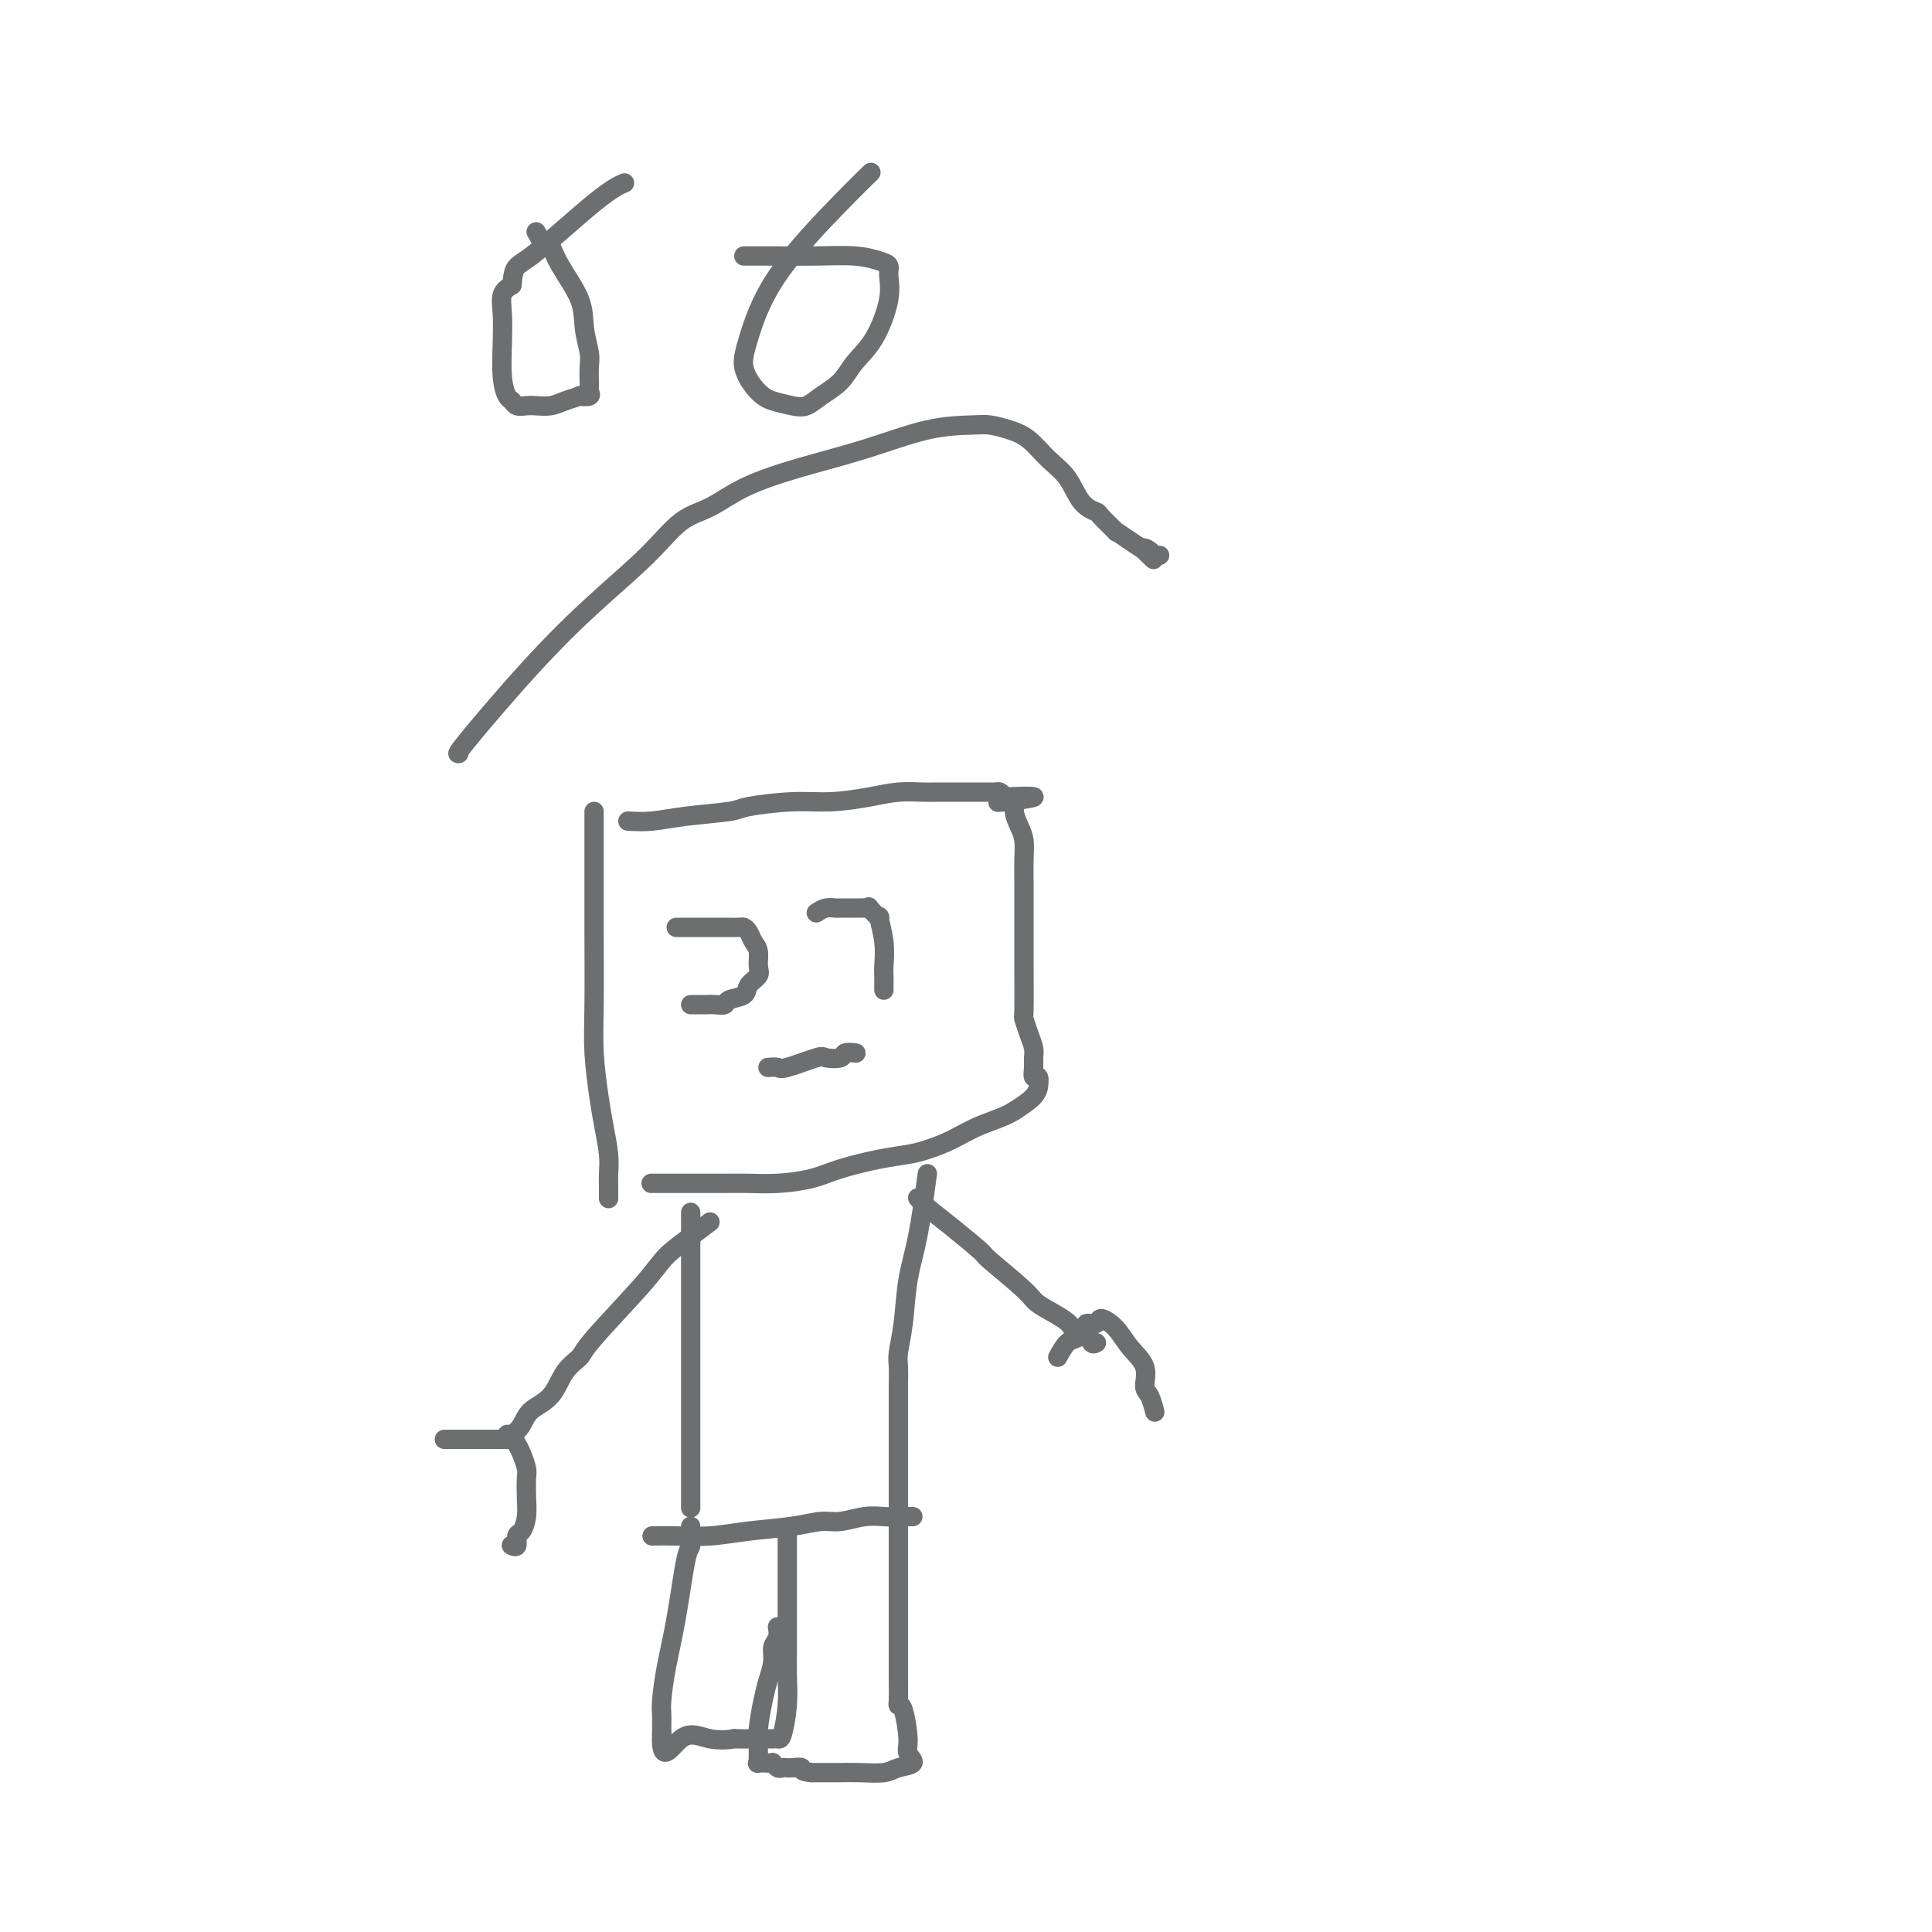 <svg viewBox='0 0 400 400' version='1.1' xmlns='http://www.w3.org/2000/svg' xmlns:xlink='http://www.w3.org/1999/xlink'><g fill='none' stroke='#6D6E70' stroke-width='4' stroke-linecap='round' stroke-linejoin='round'><path d='M123,168c-0.000,3.218 -0.001,6.436 0,8c0.001,1.564 0.003,1.474 0,4c-0.003,2.526 -0.012,7.667 0,13c0.012,5.333 0.046,10.856 0,15c-0.046,4.144 -0.170,6.909 0,10c0.170,3.091 0.634,6.508 1,9c0.366,2.492 0.634,4.059 1,6c0.366,1.941 0.830,4.258 1,6c0.170,1.742 0.046,2.910 0,4c-0.046,1.090 -0.012,2.101 0,3c0.012,0.899 0.004,1.685 0,2c-0.004,0.315 -0.002,0.157 0,0'/><path d='M130,170c1.577,0.089 3.154,0.177 5,0c1.846,-0.177 3.960,-0.621 7,-1c3.040,-0.379 7.004,-0.693 9,-1c1.996,-0.307 2.024,-0.608 4,-1c1.976,-0.392 5.901,-0.876 9,-1c3.099,-0.124 5.371,0.110 8,0c2.629,-0.110 5.614,-0.565 8,-1c2.386,-0.435 4.171,-0.848 6,-1c1.829,-0.152 3.701,-0.041 5,0c1.299,0.041 2.025,0.011 3,0c0.975,-0.011 2.197,-0.003 3,0c0.803,0.003 1.185,0.001 2,0c0.815,-0.001 2.064,-0.001 3,0c0.936,0.001 1.560,0.003 2,0c0.440,-0.003 0.695,-0.011 1,0c0.305,0.011 0.659,0.041 1,0c0.341,-0.041 0.669,-0.155 1,0c0.331,0.155 0.666,0.577 1,1'/><path d='M208,165c12.019,-0.525 3.067,0.663 0,1c-3.067,0.337 -0.247,-0.176 1,0c1.247,0.176 0.923,1.040 1,2c0.077,0.960 0.557,2.017 1,3c0.443,0.983 0.851,1.893 1,3c0.149,1.107 0.040,2.410 0,4c-0.040,1.590 -0.011,3.466 0,5c0.011,1.534 0.003,2.727 0,4c-0.003,1.273 -0.002,2.626 0,4c0.002,1.374 0.003,2.769 0,4c-0.003,1.231 -0.011,2.297 0,5c0.011,2.703 0.041,7.042 0,9c-0.041,1.958 -0.154,1.535 0,2c0.154,0.465 0.576,1.817 1,3c0.424,1.183 0.849,2.196 1,3c0.151,0.804 0.026,1.400 0,2c-0.026,0.600 0.046,1.203 0,2c-0.046,0.797 -0.209,1.788 0,2c0.209,0.212 0.791,-0.355 1,0c0.209,0.355 0.046,1.631 0,2c-0.046,0.369 0.026,-0.170 0,0c-0.026,0.170 -0.150,1.049 -1,2c-0.850,0.951 -2.425,1.976 -4,3'/><path d='M210,230c-2.064,1.300 -4.723,2.049 -7,3c-2.277,0.951 -4.173,2.103 -6,3c-1.827,0.897 -3.585,1.539 -5,2c-1.415,0.461 -2.488,0.740 -4,1c-1.512,0.260 -3.463,0.500 -6,1c-2.537,0.500 -5.659,1.258 -8,2c-2.341,0.742 -3.901,1.467 -6,2c-2.099,0.533 -4.737,0.875 -7,1c-2.263,0.125 -4.151,0.034 -6,0c-1.849,-0.034 -3.660,-0.009 -5,0c-1.340,0.009 -2.209,0.002 -4,0c-1.791,-0.002 -4.505,-0.001 -6,0c-1.495,0.001 -1.772,0.000 -2,0c-0.228,-0.000 -0.408,-0.000 -1,0c-0.592,0.000 -1.598,0.000 -2,0c-0.402,-0.000 -0.201,-0.000 0,0'/><path d='M140,192c0.902,0.000 1.804,0.000 3,0c1.196,-0.000 2.688,-0.001 4,0c1.312,0.001 2.446,0.002 3,0c0.554,-0.002 0.529,-0.008 1,0c0.471,0.008 1.436,0.032 2,0c0.564,-0.032 0.725,-0.118 1,0c0.275,0.118 0.664,0.440 1,1c0.336,0.560 0.619,1.357 1,2c0.381,0.643 0.862,1.132 1,2c0.138,0.868 -0.065,2.116 0,3c0.065,0.884 0.397,1.403 0,2c-0.397,0.597 -1.523,1.270 -2,2c-0.477,0.730 -0.304,1.516 -1,2c-0.696,0.484 -2.262,0.666 -3,1c-0.738,0.334 -0.649,0.822 -1,1c-0.351,0.178 -1.141,0.048 -2,0c-0.859,-0.048 -1.785,-0.013 -2,0c-0.215,0.013 0.283,0.003 0,0c-0.283,-0.003 -1.345,-0.001 -2,0c-0.655,0.001 -0.901,0.000 -1,0c-0.099,-0.000 -0.049,-0.000 0,0'/><path d='M169,189c0.643,-0.423 1.285,-0.845 2,-1c0.715,-0.155 1.501,-0.041 2,0c0.499,0.041 0.711,0.011 1,0c0.289,-0.011 0.654,-0.003 1,0c0.346,0.003 0.671,0.001 1,0c0.329,-0.001 0.660,-0.003 1,0c0.340,0.003 0.687,0.009 1,0c0.313,-0.009 0.591,-0.034 1,0c0.409,0.034 0.951,0.129 1,0c0.049,-0.129 -0.393,-0.480 0,0c0.393,0.480 1.622,1.791 2,2c0.378,0.209 -0.095,-0.684 0,0c0.095,0.684 0.757,2.943 1,5c0.243,2.057 0.065,3.910 0,5c-0.065,1.090 -0.017,1.416 0,2c0.017,0.584 0.005,1.427 0,2c-0.005,0.573 -0.001,0.878 0,1c0.001,0.122 0.001,0.061 0,0'/><path d='M159,221c0.791,-0.060 1.582,-0.120 2,0c0.418,0.120 0.464,0.421 2,0c1.536,-0.421 4.563,-1.563 6,-2c1.437,-0.437 1.285,-0.170 2,0c0.715,0.170 2.297,0.242 3,0c0.703,-0.242 0.529,-0.797 1,-1c0.471,-0.203 1.588,-0.055 2,0c0.412,0.055 0.118,0.016 0,0c-0.118,-0.016 -0.059,-0.008 0,0'/><path d='M143,251c0.000,0.321 0.000,0.643 0,2c0.000,1.357 0.000,3.750 0,6c0.000,2.250 0.000,4.355 0,7c0.000,2.645 0.000,5.828 0,9c0.000,3.172 0.000,6.331 0,9c0.000,2.669 0.000,4.846 0,7c0.000,2.154 0.000,4.283 0,6c0.000,1.717 0.000,3.020 0,4c0.000,0.980 0.000,1.636 0,3c0.000,1.364 0.000,3.437 0,5c0.000,1.563 0.000,2.615 0,3c0.000,0.385 0.000,0.104 0,0c0.000,-0.104 0.000,-0.030 0,0c0.000,0.030 0.000,0.015 0,0'/><path d='M192,243c-0.641,4.704 -1.282,9.409 -2,13c-0.718,3.591 -1.513,6.069 -2,9c-0.487,2.931 -0.666,6.316 -1,9c-0.334,2.684 -0.821,4.667 -1,6c-0.179,1.333 -0.048,2.018 0,3c0.048,0.982 0.013,2.263 0,4c-0.013,1.737 -0.003,3.931 0,5c0.003,1.069 0.001,1.014 0,2c-0.001,0.986 -0.000,3.013 0,5c0.000,1.987 0.000,3.933 0,5c-0.000,1.067 -0.000,1.256 0,2c0.000,0.744 0.000,2.044 0,3c-0.000,0.956 -0.000,1.567 0,2c0.000,0.433 0.000,0.690 0,1c-0.000,0.310 -0.000,0.675 0,1c0.000,0.325 0.000,0.609 0,1c-0.000,0.391 -0.000,0.888 0,1c0.000,0.112 0.000,-0.162 0,0c-0.000,0.162 -0.000,0.761 0,1c0.000,0.239 0.000,0.120 0,0'/><path d='M135,318c1.501,-0.025 3.003,-0.049 5,0c1.997,0.049 4.490,0.172 7,0c2.510,-0.172 5.038,-0.638 8,-1c2.962,-0.362 6.359,-0.619 9,-1c2.641,-0.381 4.527,-0.887 6,-1c1.473,-0.113 2.535,0.166 4,0c1.465,-0.166 3.335,-0.776 5,-1c1.665,-0.224 3.126,-0.060 4,0c0.874,0.060 1.162,0.016 2,0c0.838,-0.016 2.224,-0.004 3,0c0.776,0.004 0.940,0.001 1,0c0.060,-0.001 0.017,-0.000 0,0c-0.017,0.000 -0.009,0.000 0,0'/><path d='M147,253c-1.200,0.915 -2.400,1.830 -4,3c-1.600,1.170 -3.601,2.593 -5,4c-1.399,1.407 -2.197,2.796 -5,6c-2.803,3.204 -7.612,8.223 -10,11c-2.388,2.777 -2.355,3.314 -3,4c-0.645,0.686 -1.969,1.523 -3,3c-1.031,1.477 -1.768,3.596 -3,5c-1.232,1.404 -2.957,2.093 -4,3c-1.043,0.907 -1.404,2.033 -2,3c-0.596,0.967 -1.428,1.775 -2,2c-0.572,0.225 -0.885,-0.132 -1,0c-0.115,0.132 -0.033,0.752 0,1c0.033,0.248 0.016,0.124 0,0'/><path d='M92,298c0.131,0.000 0.262,0.000 1,0c0.738,-0.000 2.082,-0.000 3,0c0.918,0.000 1.411,0.000 2,0c0.589,-0.000 1.275,-0.001 2,0c0.725,0.001 1.490,0.003 2,0c0.510,-0.003 0.766,-0.010 1,0c0.234,0.010 0.445,0.037 1,0c0.555,-0.037 1.455,-0.139 2,0c0.545,0.139 0.734,0.518 1,1c0.266,0.482 0.608,1.066 1,2c0.392,0.934 0.834,2.219 1,3c0.166,0.781 0.054,1.059 0,2c-0.054,0.941 -0.052,2.547 0,4c0.052,1.453 0.154,2.754 0,4c-0.154,1.246 -0.563,2.439 -1,3c-0.437,0.561 -0.901,0.491 -1,1c-0.099,0.509 0.166,1.599 0,2c-0.166,0.401 -0.762,0.115 -1,0c-0.238,-0.115 -0.119,-0.057 0,0'/><path d='M190,248c0.459,0.539 0.918,1.079 2,2c1.082,0.921 2.787,2.224 5,4c2.213,1.776 4.936,4.027 6,5c1.064,0.973 0.470,0.670 2,2c1.530,1.330 5.182,4.294 7,6c1.818,1.706 1.800,2.154 3,3c1.200,0.846 3.617,2.091 5,3c1.383,0.909 1.733,1.483 2,2c0.267,0.517 0.450,0.975 1,1c0.550,0.025 1.467,-0.385 2,0c0.533,0.385 0.682,1.565 1,2c0.318,0.435 0.805,0.124 1,0c0.195,-0.124 0.097,-0.062 0,0'/><path d='M219,281c0.640,-1.179 1.280,-2.359 2,-3c0.720,-0.641 1.521,-0.745 2,-1c0.479,-0.255 0.637,-0.662 1,-1c0.363,-0.338 0.929,-0.608 1,-1c0.071,-0.392 -0.355,-0.906 0,-1c0.355,-0.094 1.490,0.231 2,0c0.510,-0.231 0.395,-1.018 1,-1c0.605,0.018 1.930,0.843 3,2c1.070,1.157 1.884,2.647 3,4c1.116,1.353 2.534,2.570 3,4c0.466,1.430 -0.019,3.074 0,4c0.019,0.926 0.544,1.134 1,2c0.456,0.866 0.845,2.390 1,3c0.155,0.610 0.078,0.305 0,0'/><path d='M143,316c0.067,1.647 0.133,3.295 0,4c-0.133,0.705 -0.466,0.468 -1,3c-0.534,2.532 -1.267,7.834 -2,12c-0.733,4.166 -1.464,7.196 -2,10c-0.536,2.804 -0.876,5.381 -1,7c-0.124,1.619 -0.033,2.279 0,3c0.033,0.721 0.009,1.502 0,2c-0.009,0.498 -0.003,0.714 0,1c0.003,0.286 0.001,0.643 0,1'/><path d='M137,359c-0.300,6.879 1.949,2.575 4,1c2.051,-1.575 3.902,-0.422 6,0c2.098,0.422 4.442,0.113 5,0c0.558,-0.113 -0.671,-0.031 0,0c0.671,0.031 3.240,0.009 5,0c1.760,-0.009 2.710,-0.006 3,0c0.290,0.006 -0.080,0.015 0,0c0.080,-0.015 0.610,-0.053 1,0c0.390,0.053 0.640,0.199 1,-1c0.360,-1.199 0.828,-3.741 1,-6c0.172,-2.259 0.046,-4.235 0,-6c-0.046,-1.765 -0.012,-3.319 0,-5c0.012,-1.681 0.003,-3.488 0,-5c-0.003,-1.512 -0.001,-2.727 0,-4c0.001,-1.273 0.000,-2.604 0,-4c-0.000,-1.396 -0.000,-2.857 0,-4c0.000,-1.143 0.000,-1.966 0,-3c-0.000,-1.034 -0.000,-2.277 0,-3c0.000,-0.723 0.000,-0.926 0,-1c-0.000,-0.074 -0.000,-0.020 0,0c0.000,0.020 0.000,0.006 0,0c-0.000,-0.006 -0.000,-0.003 0,0'/><path d='M186,310c-0.000,2.615 -0.000,5.230 0,8c0.000,2.770 0.000,5.695 0,9c-0.000,3.305 -0.001,6.991 0,10c0.001,3.009 0.003,5.340 0,7c-0.003,1.660 -0.011,2.647 0,4c0.011,1.353 0.040,3.072 0,4c-0.040,0.928 -0.148,1.064 0,1c0.148,-0.064 0.552,-0.330 1,1c0.448,1.330 0.940,4.255 1,6c0.060,1.745 -0.311,2.310 0,3c0.311,0.690 1.304,1.505 1,2c-0.304,0.495 -1.905,0.668 -3,1c-1.095,0.332 -1.686,0.821 -3,1c-1.314,0.179 -3.352,0.048 -5,0c-1.648,-0.048 -2.905,-0.013 -4,0c-1.095,0.013 -2.027,0.004 -3,0c-0.973,-0.004 -1.986,-0.002 -3,0'/><path d='M168,367c-2.665,-0.226 -1.827,-0.792 -2,-1c-0.173,-0.208 -1.357,-0.060 -2,0c-0.643,0.060 -0.746,0.030 -1,0c-0.254,-0.030 -0.658,-0.061 -1,0c-0.342,0.061 -0.621,0.212 -1,0c-0.379,-0.212 -0.858,-0.788 -1,-1c-0.142,-0.212 0.053,-0.059 0,0c-0.053,0.059 -0.354,0.025 -1,0c-0.646,-0.025 -1.638,-0.041 -2,0c-0.362,0.041 -0.094,0.139 0,0c0.094,-0.139 0.014,-0.514 0,-1c-0.014,-0.486 0.039,-1.081 0,-2c-0.039,-0.919 -0.169,-2.161 0,-4c0.169,-1.839 0.638,-4.274 1,-6c0.362,-1.726 0.619,-2.743 1,-4c0.381,-1.257 0.887,-2.754 1,-4c0.113,-1.246 -0.165,-2.241 0,-3c0.165,-0.759 0.775,-1.281 1,-2c0.225,-0.719 0.064,-1.634 0,-2c-0.064,-0.366 -0.032,-0.183 0,0'/><path d='M111,48c0.762,1.343 1.524,2.686 2,3c0.476,0.314 0.667,-0.400 1,0c0.333,0.400 0.807,1.916 2,4c1.193,2.084 3.104,4.738 4,7c0.896,2.262 0.776,4.132 1,6c0.224,1.868 0.792,3.733 1,5c0.208,1.267 0.055,1.936 0,3c-0.055,1.064 -0.013,2.523 0,3c0.013,0.477 -0.005,-0.030 0,0c0.005,0.030 0.032,0.596 0,1c-0.032,0.404 -0.123,0.647 0,1c0.123,0.353 0.459,0.816 0,1c-0.459,0.184 -1.712,0.088 -2,0c-0.288,-0.088 0.390,-0.167 0,0c-0.390,0.167 -1.848,0.582 -3,1c-1.152,0.418 -1.996,0.841 -3,1c-1.004,0.159 -2.167,0.056 -3,0c-0.833,-0.056 -1.337,-0.063 -2,0c-0.663,0.063 -1.484,0.195 -2,0c-0.516,-0.195 -0.726,-0.719 -1,-1c-0.274,-0.281 -0.611,-0.320 -1,-1c-0.389,-0.680 -0.831,-2.003 -1,-4c-0.169,-1.997 -0.066,-4.669 0,-7c0.066,-2.331 0.095,-4.320 0,-6c-0.095,-1.680 -0.313,-3.051 0,-4c0.313,-0.949 1.156,-1.474 2,-2'/><path d='M106,59c0.369,-4.315 0.792,-3.601 4,-6c3.208,-2.399 9.200,-7.911 13,-11c3.800,-3.089 5.408,-3.755 6,-4c0.592,-0.245 0.169,-0.070 0,0c-0.169,0.070 -0.085,0.035 0,0'/><path d='M154,53c2.259,-0.007 4.518,-0.013 7,0c2.482,0.013 5.186,0.046 8,0c2.814,-0.046 5.737,-0.172 8,0c2.263,0.172 3.867,0.643 5,1c1.133,0.357 1.797,0.601 2,1c0.203,0.399 -0.055,0.953 0,2c0.055,1.047 0.423,2.587 0,5c-0.423,2.413 -1.635,5.697 -3,8c-1.365,2.303 -2.881,3.623 -4,5c-1.119,1.377 -1.840,2.811 -3,4c-1.160,1.189 -2.758,2.134 -4,3c-1.242,0.866 -2.128,1.653 -3,2c-0.872,0.347 -1.730,0.253 -3,0c-1.270,-0.253 -2.952,-0.666 -4,-1c-1.048,-0.334 -1.461,-0.591 -2,-1c-0.539,-0.409 -1.205,-0.972 -2,-2c-0.795,-1.028 -1.718,-2.521 -2,-4c-0.282,-1.479 0.078,-2.942 1,-6c0.922,-3.058 2.404,-7.709 6,-13c3.596,-5.291 9.304,-11.222 13,-15c3.696,-3.778 5.380,-5.402 6,-6c0.620,-0.598 0.177,-0.171 0,0c-0.177,0.171 -0.089,0.085 0,0'/><path d='M95,156c-0.309,0.104 -0.619,0.207 2,-3c2.619,-3.207 8.166,-9.725 13,-15c4.834,-5.275 8.956,-9.306 13,-13c4.044,-3.694 8.010,-7.051 11,-10c2.990,-2.949 5.003,-5.491 7,-7c1.997,-1.509 3.976,-1.984 6,-3c2.024,-1.016 4.093,-2.573 7,-4c2.907,-1.427 6.654,-2.723 11,-4c4.346,-1.277 9.292,-2.536 14,-4c4.708,-1.464 9.179,-3.134 13,-4c3.821,-0.866 6.993,-0.927 9,-1c2.007,-0.073 2.848,-0.156 4,0c1.152,0.156 2.614,0.552 4,1c1.386,0.448 2.694,0.947 4,2c1.306,1.053 2.610,2.661 4,4c1.390,1.339 2.868,2.409 4,4c1.132,1.591 1.919,3.703 3,5c1.081,1.297 2.456,1.779 3,2c0.544,0.221 0.256,0.181 1,1c0.744,0.819 2.519,2.498 3,3c0.481,0.502 -0.332,-0.173 0,0c0.332,0.173 1.809,1.192 3,2c1.191,0.808 2.095,1.404 3,2'/><path d='M237,114c3.664,3.574 0.824,1.010 0,0c-0.824,-1.010 0.368,-0.467 1,0c0.632,0.467 0.705,0.857 1,1c0.295,0.143 0.811,0.038 1,0c0.189,-0.038 0.051,-0.010 0,0c-0.051,0.010 -0.015,0.003 0,0c0.015,-0.003 0.007,-0.001 0,0'/></g>
</svg>